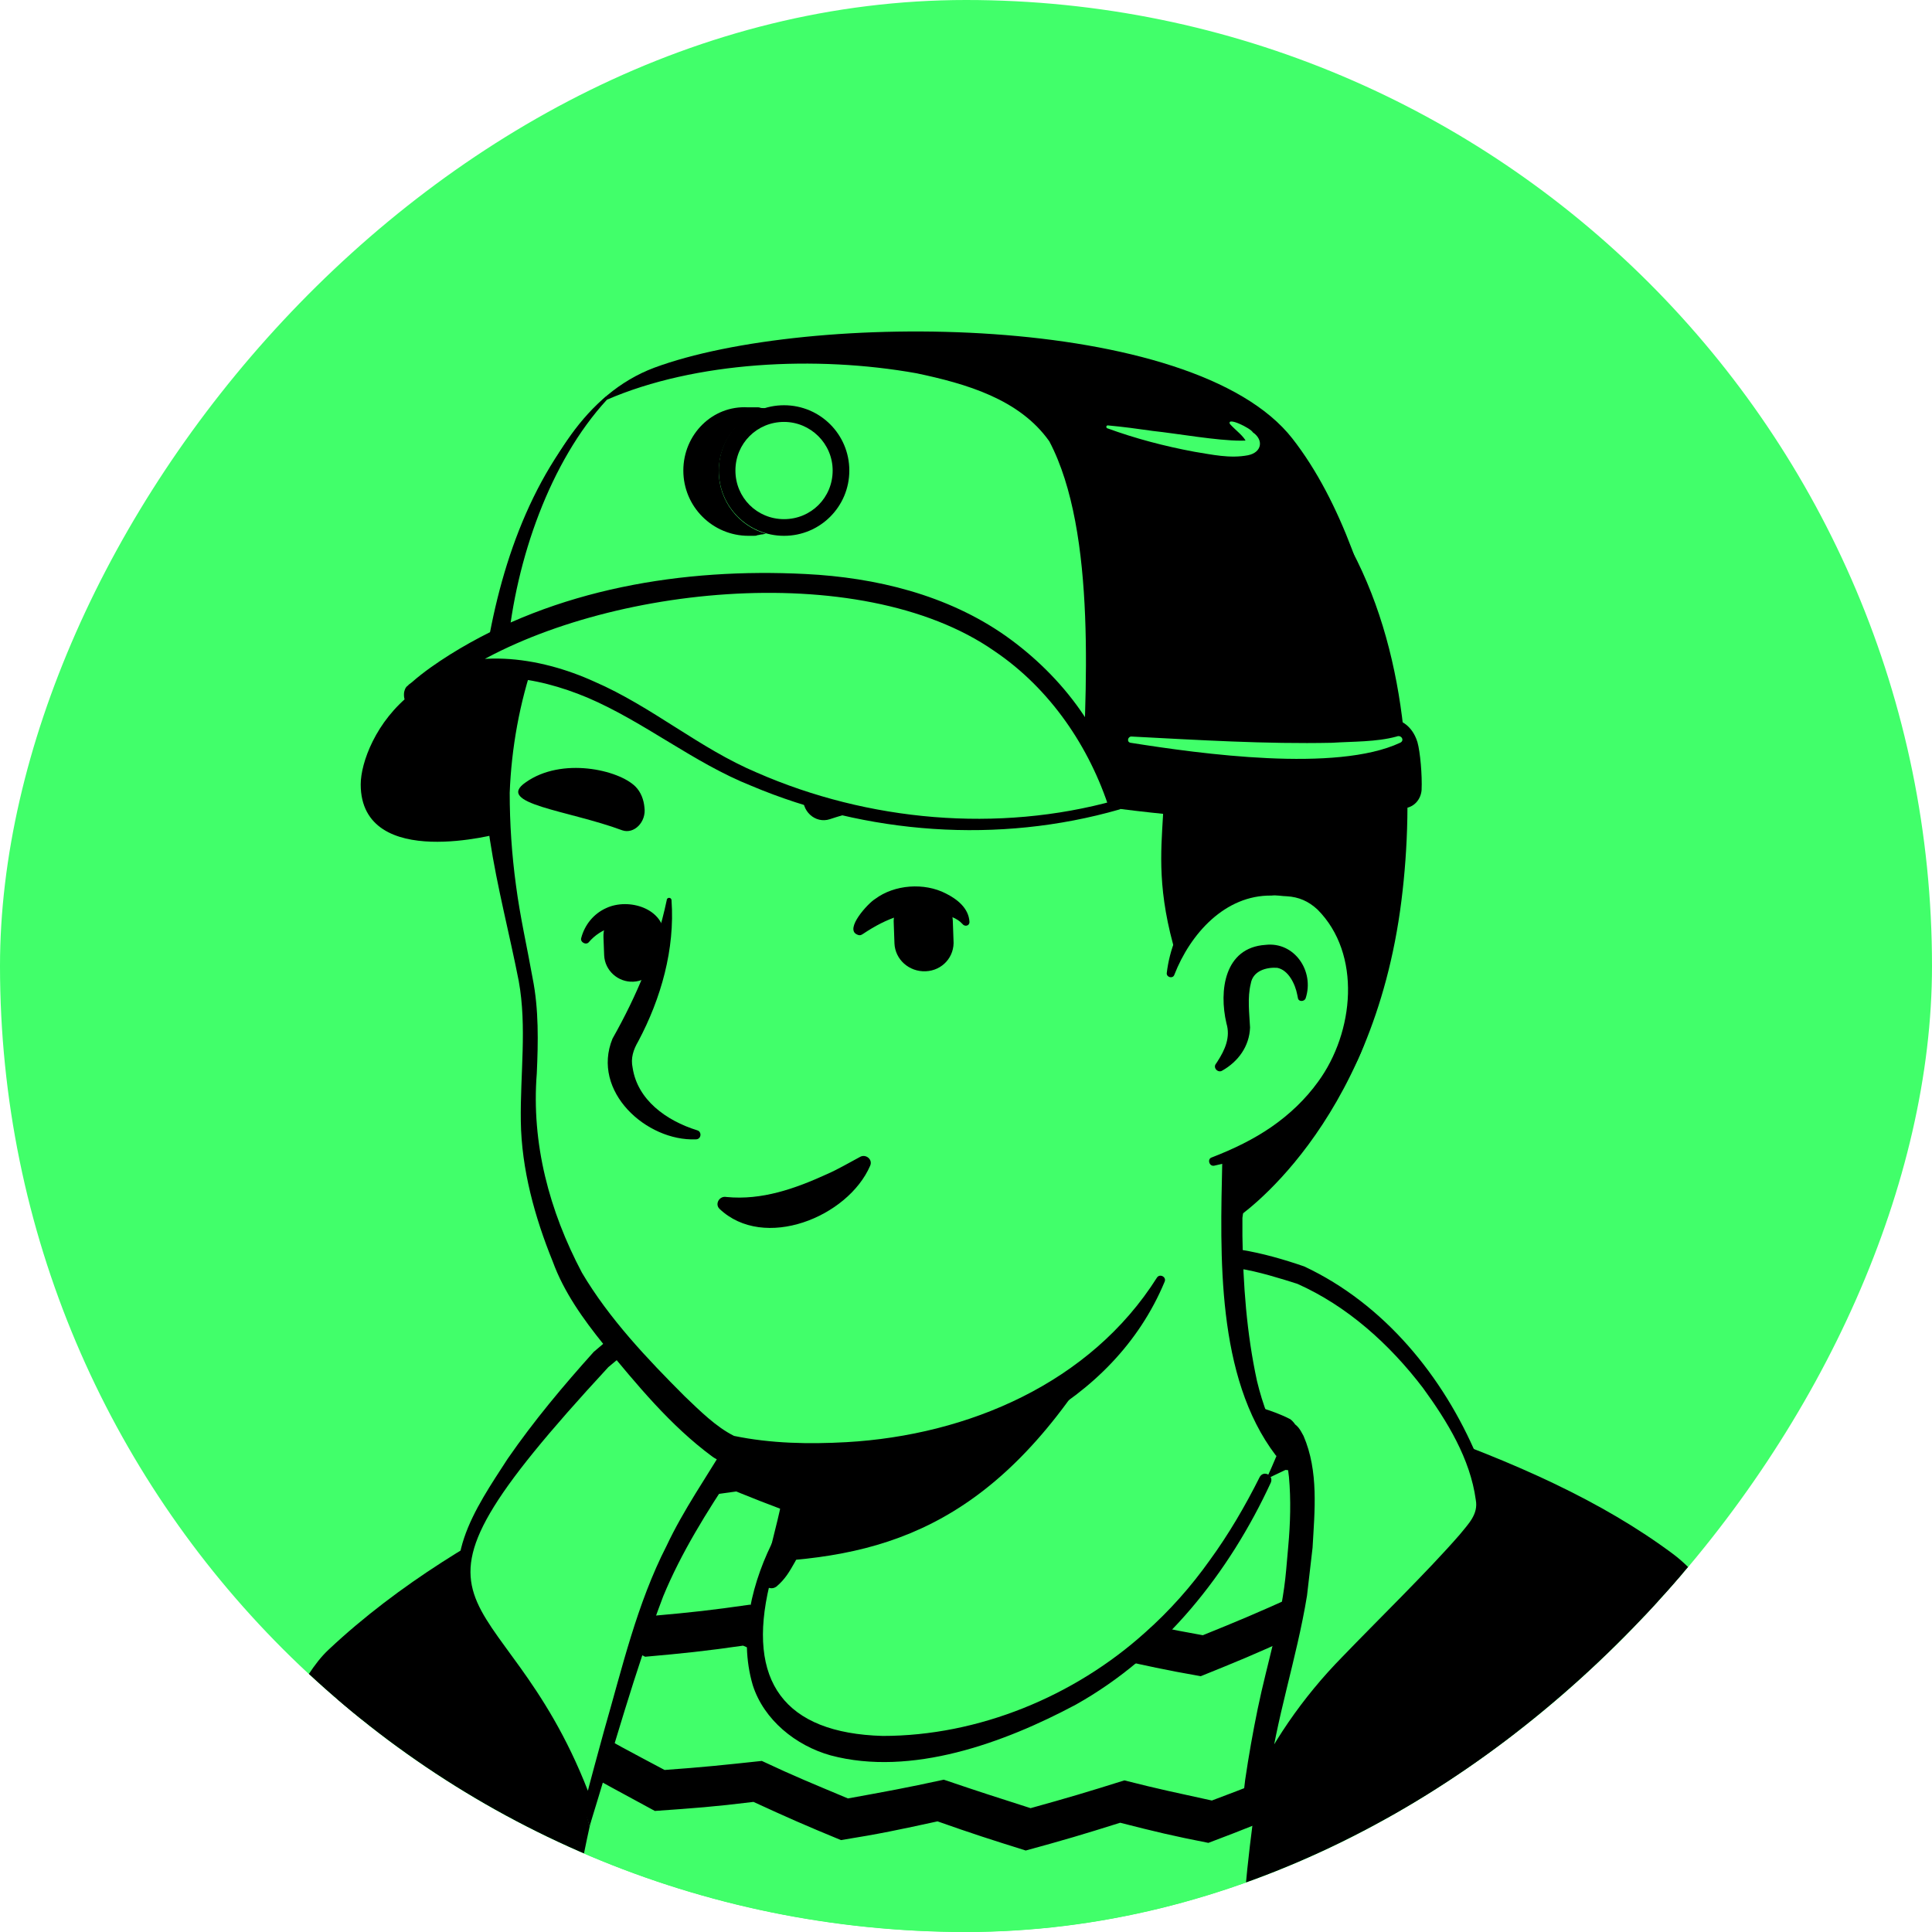 <svg width="1300" height="1300" viewBox="0 0 1300 1300" fill="none" xmlns="http://www.w3.org/2000/svg">
<g clip-path="url(#clip0_131_1094)">
<rect width="1300" height="1300" rx="650" transform="matrix(-1 0 0 1 1300 0)" fill="#41FF6A"/>
<mask id="mask0_131_1094" style="mask-type:alpha" maskUnits="userSpaceOnUse" x="-61" y="-25" width="1426" height="1426">
<circle cx="712.656" cy="712.656" r="712.656" transform="matrix(-1 0 0 1 1365 -25)" fill="#D9D9D9"/>
</mask>
<g mask="url(#mask0_131_1094)">
<path d="M261.657 1276.02C264.928 1278.36 268.667 1280.69 271.938 1283.03C275.676 1285.37 278.948 1287.7 282.686 1289.57C285.957 1291.44 288.761 1293.31 292.033 1295.18C292.5 1295.65 292.967 1295.65 293.434 1296.11C304.183 1302.66 315.399 1308.73 326.614 1314.34C329.885 1316.21 333.624 1318.08 336.895 1319.48C336.895 1319.48 337.363 1319.95 337.83 1319.95C341.568 1321.82 345.307 1323.69 349.046 1325.56C356.523 1329.29 364.467 1332.57 371.944 1335.84C375.683 1337.71 379.889 1339.11 383.627 1340.51C387.366 1341.91 391.572 1343.78 395.31 1345.18C399.049 1346.59 403.255 1348.45 406.993 1349.86C406.993 1349.86 406.993 1349.86 407.461 1349.86C411.199 1351.26 415.405 1352.66 419.144 1354.06C427.555 1356.87 436.435 1359.67 444.846 1362.47C447.65 1363.41 450.921 1364.34 453.725 1365.28C462.604 1368.08 471.484 1370.42 480.363 1372.29C483.634 1373.22 486.905 1373.69 490.644 1374.62C499.055 1376.49 507.934 1378.36 516.346 1380.23C518.216 1380.7 519.617 1380.7 521.487 1381.17C524.291 1381.63 527.562 1382.1 530.366 1382.57C534.572 1383.04 538.31 1383.97 542.516 1384.44C544.385 1384.91 546.255 1384.91 548.124 1385.37C550.461 1385.84 553.265 1386.31 556.068 1386.31C563.546 1387.24 571.49 1388.18 578.967 1389.11C581.304 1389.58 584.108 1389.58 586.444 1390.05H586.912C590.183 1390.51 593.454 1390.51 596.725 1390.98C599.997 1391.45 603.268 1391.45 606.539 1391.45C608.408 1391.45 610.745 1391.92 612.614 1391.92C616.353 1391.92 619.624 1392.38 622.895 1392.38C627.568 1392.38 631.774 1392.85 636.448 1392.85C641.121 1392.85 645.327 1392.85 650 1392.85C653.271 1392.85 656.542 1392.85 659.814 1392.85C857.023 1390.05 1034.14 1306.4 1160.78 1173.68C1160.78 1173.68 1160.78 1173.21 1161.25 1173.21C1175.27 1160.59 1163.12 1093.3 1106.57 1050.77C1035.54 997.03 865.434 963.383 865.434 963.383C865.434 963.383 799.542 952.634 555.134 1003.57C412.134 1033.48 303.248 1076.94 242.497 1194.71C229.879 1219.01 217.261 1256.39 261.657 1276.02Z" fill="#41FF6A"/>
<path d="M553.731 998.431C464.006 1016.66 368.205 1036.28 294.368 1095.63C269.6 1115.73 253.244 1145.17 239.692 1173.68C233.149 1187.7 226.607 1202.18 221.466 1217.6C218.662 1227.89 214.457 1239.57 216.793 1251.72C217.26 1254.99 220.064 1259.2 222.401 1261.53C233.149 1272.28 244.832 1278.82 256.515 1287.24C325.211 1334.9 404.189 1368.55 485.97 1386.31C668.225 1426.03 865.434 1395.19 1025.72 1299.39C1079 1267.14 1128.07 1227.89 1170.13 1181.62C1174.8 1176.01 1174.8 1166.67 1174.8 1160.59C1174.33 1146.57 1170.59 1133.02 1165.92 1120.4C1154.71 1091.43 1140.22 1062.45 1115.45 1042.36C1097.69 1030.21 1078.53 1019.93 1058.9 1011.52C997.218 985.346 932.261 967.121 865.434 959.644C859.826 959.177 858.891 967.121 864.499 968.056C928.522 981.141 992.078 1000.77 1051.43 1027.41C1072.92 1038.15 1095.82 1047.5 1113.11 1064.32C1129.47 1082.08 1141.15 1104.05 1150.5 1126.48C1156.57 1140.03 1160.78 1161.53 1158.91 1172.27C1129.47 1207.32 1094.89 1238.17 1057.5 1264.8C852.816 1407.8 542.048 1417.15 324.277 1297.98C304.649 1287.24 285.489 1275.09 267.264 1262.47C258.385 1256.39 249.038 1251.25 242.028 1244.24C241.561 1243.77 242.028 1244.24 242.028 1244.71C242.028 1245.18 242.496 1245.64 242.496 1245.64C242.029 1240.04 243.898 1232.56 246.234 1225.08C254.646 1197.98 268.198 1169.47 282.685 1144.7C305.584 1107.78 344.372 1084.42 383.627 1065.73C410.731 1053.11 439.238 1043.29 468.212 1033.95C497.185 1024.6 526.627 1016.66 556.068 1009.65C563.545 1007.78 561.208 997.029 553.731 998.431Z" fill="black"/>
<path d="M948.62 959.175C948.62 959.175 880.391 932.07 867.774 931.135L866.839 941.884C866.839 941.884 921.048 965.25 924.319 968.988C927.123 972.26 948.62 959.175 948.62 959.175Z" fill="#7E5D6D"/>
<path d="M106.509 1565.76H1288.36C1288.36 1565.76 1257.52 1346.58 1186.02 1192.37C1132.28 1075.54 1027.6 1000.77 933.199 967.12C906.562 957.774 886 947.493 866.839 942.352C866.839 943.287 780.853 928.332 711.222 936.277C602.336 948.427 491.114 985.346 489.712 984.878C429.428 1000.77 355.591 1045.63 248.575 1135.36C128.006 1236.3 106.509 1565.76 106.509 1565.76Z" fill="#41FF6A"/>
<mask id="mask1_131_1094" style="mask-type:alpha" maskUnits="userSpaceOnUse" x="106" y="933" width="1183" height="633">
<path d="M106.51 1565.76H1288.36C1288.36 1565.76 1257.52 1346.58 1186.02 1192.37C1132.28 1075.54 1027.6 1000.77 933.199 967.12C906.562 957.773 886 947.492 866.84 942.352C866.84 943.286 780.853 928.332 711.222 936.276C602.336 948.427 491.114 985.345 489.712 984.878C429.428 1000.77 355.591 1045.63 248.575 1135.35C128.006 1236.3 106.51 1565.76 106.51 1565.76Z" fill="white"/>
</mask>
<g mask="url(#mask1_131_1094)">
<path d="M1045.36 931.603C1019.65 932.537 1006.57 933.005 980.865 932.537C957.967 946.09 946.751 952.632 923.385 965.25C899.552 963.848 887.401 962.913 863.568 960.109C839.735 971.325 828.052 976.933 804.218 987.681C779.918 983.942 767.767 981.606 743.934 976.933C719.633 986.279 707.016 990.485 682.715 998.429C658.414 992.354 646.264 988.616 621.963 981.606C596.728 988.148 584.11 991.42 558.875 997.027C534.574 988.148 522.424 983.942 498.123 974.129C472.421 978.335 459.336 980.204 433.633 983.475C409.8 972.259 397.649 966.652 373.816 954.501C347.646 955.903 334.561 956.371 308.391 956.838C285.025 942.818 273.342 935.808 249.976 921.322C220.535 918.985 206.048 917.583 176.607 914.312C178.944 925.527 179.878 931.135 181.748 942.351C206.048 945.155 218.666 946.557 242.966 948.426C266.8 963.38 278.483 970.858 302.784 984.877C329.421 984.877 342.506 984.41 369.143 983.008C393.444 995.158 405.594 1001.23 429.895 1012.45C456.065 1009.18 469.15 1007.31 495.319 1003.57C519.62 1013.38 532.238 1018.06 556.538 1026.47C582.241 1020.86 594.859 1017.59 620.094 1011.05C644.395 1018.06 657.012 1021.8 681.313 1027.87C706.081 1019.46 718.699 1015.25 743.467 1005.91C767.767 1010.58 779.918 1012.92 804.686 1016.65C828.986 1005.91 840.669 1000.77 864.97 989.083C889.27 991.42 901.421 992.354 925.254 993.756C948.62 981.139 960.303 974.596 983.202 960.576C1004.7 960.576 1015.45 960.576 1036.94 959.642C1040.21 948.893 1042.08 943.286 1045.36 931.603Z" fill="black"/>
<path d="M1051.9 1050.3C1026.19 1050.77 1013.58 1050.77 987.405 1049.84C964.039 1062.92 952.356 1069 928.99 1081.15C905.157 1079.28 893.474 1077.88 869.641 1074.6C845.807 1085.35 833.657 1090.49 809.356 1100.31C785.523 1096.1 773.84 1093.3 749.539 1088.16C724.771 1096.57 712.154 1100.77 687.386 1108.25C663.552 1101.24 651.402 1097.97 627.569 1090.03C602.333 1096.1 589.248 1098.9 564.013 1104.05C540.18 1094.7 528.497 1090.03 504.663 1079.74C478.493 1083.48 465.876 1084.89 439.706 1087.22C416.34 1075.54 404.657 1069.46 381.291 1056.85C355.121 1057.78 341.569 1057.78 315.399 1057.31C292.5 1043.29 281.284 1035.82 258.386 1020.86C228.944 1018.06 213.99 1016.66 184.549 1012.45C186.418 1023.67 186.886 1029.27 188.755 1040.02C213.523 1043.29 225.673 1044.7 249.974 1047.03C273.34 1062.45 284.556 1069.93 307.922 1084.42C334.559 1084.89 348.111 1084.89 374.748 1083.95C398.582 1096.57 410.265 1102.64 434.098 1114.79C460.268 1112.46 473.82 1111.06 499.99 1107.32C523.824 1117.6 535.974 1122.27 560.275 1131.62C585.977 1126.48 599.062 1123.67 624.765 1117.6C649.065 1125.54 660.748 1128.81 685.049 1135.82C710.284 1128.35 722.902 1124.14 747.67 1115.73C771.971 1120.87 783.654 1123.67 807.954 1127.88C832.255 1118.06 844.873 1112.92 869.173 1101.71C893.007 1104.51 905.157 1105.91 928.99 1108.25C952.824 1096.1 964.507 1089.56 987.873 1076.47C1009.37 1076.94 1020.12 1077.41 1041.15 1076.94C1045.82 1066.66 1047.69 1061.05 1051.9 1050.3Z" fill="black"/>
<path d="M1058.44 1167.13C1033.2 1166.66 1020.12 1166.2 994.417 1165.26C971.051 1177.88 958.9 1183.96 935.067 1195.17C911.701 1192.37 900.018 1190.97 876.652 1187.23C852.351 1197.51 840.201 1202.18 815.433 1211.53C792.067 1206.39 780.384 1204.05 756.551 1197.98C731.315 1205.92 718.698 1209.66 693.462 1216.67C670.096 1209.19 658.413 1205.45 635.047 1197.51C609.345 1203.12 596.26 1205.45 570.557 1210.13C547.191 1200.31 535.508 1195.64 512.609 1184.89C486.44 1187.69 473.355 1189.1 447.185 1190.97C424.286 1178.82 412.603 1172.74 390.172 1159.65C363.534 1159.65 350.449 1159.65 323.812 1158.72C301.381 1144.23 290.165 1136.76 268.201 1121.8C238.76 1118.53 223.806 1116.66 194.364 1111.99C195.766 1122.74 196.234 1128.34 197.168 1139.56C221.936 1143.3 234.086 1145.17 258.854 1147.97C281.286 1163.39 292.969 1171.34 315.4 1185.82C342.505 1186.76 356.057 1187.23 382.694 1186.76C406.06 1199.84 417.276 1205.92 440.642 1218.54C467.279 1216.67 480.364 1215.73 507.002 1212.46C530.368 1223.21 542.051 1228.35 565.884 1238.16C592.054 1233.96 605.139 1231.15 630.841 1225.55C654.675 1233.96 666.358 1237.7 690.191 1245.17C715.894 1238.16 728.511 1234.43 753.747 1226.48C777.58 1232.56 789.263 1235.36 813.096 1240.03C837.864 1230.69 850.482 1225.55 874.783 1215.27C898.616 1219 910.299 1220.41 934.132 1223.21C958.433 1211.53 970.116 1205.45 993.949 1192.83C1014.98 1193.77 1025.73 1194.24 1046.76 1194.7C1051.9 1183.96 1053.77 1178.35 1058.44 1167.13Z" fill="black"/>
<path d="M1065.45 1283.49C1040.21 1282.56 1027.6 1281.63 1002.36 1279.76C978.528 1291.91 966.377 1297.51 942.077 1308.26C919.178 1304.99 907.495 1303.12 884.129 1298.92C859.361 1308.73 846.743 1313.4 821.975 1321.82C799.077 1316.21 787.394 1313.4 764.028 1306.86C738.792 1314.34 725.707 1317.61 700.472 1323.68C677.573 1315.74 665.89 1311.53 642.992 1303.12C616.822 1307.8 604.204 1310.13 578.034 1313.87C555.136 1303.59 543.92 1298.45 521.021 1287.7C494.384 1290.04 481.299 1290.97 454.662 1292.37C432.23 1280.22 421.015 1273.68 398.583 1260.6C371.946 1260.13 358.394 1259.66 331.756 1258.26C309.792 1243.77 299.044 1236.3 277.547 1220.87C247.639 1217.14 232.685 1214.8 203.243 1209.66C204.178 1220.41 204.178 1226.01 205.113 1236.76C229.881 1240.97 242.031 1242.84 266.799 1246.11C288.763 1262 299.979 1269.48 321.943 1284.43C349.047 1285.83 362.6 1286.3 389.704 1286.77C412.135 1300.32 423.819 1306.86 446.25 1319.01C472.887 1317.61 486.439 1317.14 513.077 1314.81C535.975 1326.02 547.658 1331.16 570.557 1341.44C597.194 1337.7 610.279 1335.37 636.449 1330.69C659.815 1339.57 671.498 1343.78 694.864 1351.72C720.567 1345.65 733.652 1341.91 759.354 1334.9C782.72 1341.44 794.403 1344.25 817.769 1349.85C843.005 1340.98 855.622 1336.77 880.858 1326.96C904.224 1331.16 915.907 1333.03 939.273 1336.3C964.041 1325.09 976.191 1319.48 1000.02 1307.33C1021.05 1309.2 1031.33 1309.66 1052.36 1310.6C1057.5 1299.85 1060.31 1294.24 1065.45 1283.49Z" fill="black"/>
</g>
<path d="M97.63 1573.7C448.588 1574.64 942.078 1578.37 1287.9 1577.44C1294.91 1577.44 1300.98 1570.9 1299.58 1563.89C1282.75 1463.41 1259.39 1364.81 1225.74 1268.54C1190.69 1165.73 1141.62 1086.29 1051.43 1022.73C1009.84 992.823 963.108 971.793 915.441 954.97C900.02 948.894 884.131 942.352 867.307 937.679L862.634 940.95V940.483C862.634 938.146 867.307 936.744 865.905 937.211V936.744C865.438 935.81 864.503 935.342 864.036 934.408C858.895 928.8 851.418 926.93 843.941 926.463C835.997 925.529 828.052 924.594 819.64 923.659C787.395 919.921 754.683 918.986 721.97 922.257C689.258 925.996 657.948 932.071 626.17 939.081C580.372 949.362 535.042 964.316 490.18 977.868L488.778 978.336H488.31C488.31 978.336 487.843 978.336 488.31 978.336C488.31 978.336 488.778 978.336 489.245 978.336C489.712 978.336 490.18 978.336 490.647 978.803H487.376C425.689 995.159 372.415 1030.68 321.01 1067.59C295.774 1086.29 271.006 1105.45 246.706 1125.54C221.47 1145.17 201.843 1172.27 186.421 1200.31C156.046 1255.92 137.353 1317.14 122.866 1378.36C109.781 1435.84 100.434 1494.26 94.359 1552.67L93.892 1558.75L93.425 1561.55V1562.95C94.359 1567.16 95.761 1571.37 97.63 1573.7ZM115.389 1557.35C117.258 1559.21 119.127 1562.95 118.66 1565.29V1564.82V1563.42V1560.62C126.604 1470.42 141.559 1380.23 169.598 1294.24C188.758 1238.17 213.526 1178.82 260.258 1140.96C307.457 1101.71 356.526 1062.92 409.801 1032.08C436.438 1017.12 464.01 1003.57 492.516 996.094L485.506 995.627C486.441 996.561 490.647 996.561 491.114 996.094C518.686 990.486 556.539 975.999 583.644 967.12C621.497 954.502 660.752 947.96 700.474 944.689C739.729 940.95 778.984 944.221 817.771 948.427C825.716 949.362 833.66 949.829 841.137 950.764C849.549 952.633 858.428 952.166 865.905 946.091C865.905 946.091 865.905 946.091 866.372 946.091H866.84C865.905 946.558 870.578 945.156 870.111 942.819V942.352L865.438 945.623C881.327 949.829 896.281 957.306 912.17 963.381C927.591 969.924 943.48 975.064 958.902 982.074C1019.19 1009.18 1074.33 1049.37 1117.79 1099.84C1162.19 1149.84 1188.36 1211.53 1209.39 1274.62C1240.7 1369.48 1262.19 1468.55 1276.21 1567.16L1287.9 1553.61C949.088 1554.07 459.336 1555.48 115.389 1557.35Z" fill="black"/>
<path d="M948.619 959.176C939.74 956.372 924.318 959.176 919.645 967.12C901.419 997.029 857.491 1084.42 839.266 1257.79C824.779 1393.32 846.743 1637.26 846.743 1637.26L1300.51 1615.76C1300.51 1615.76 1253.31 1447.53 1213.59 1293.31C1192.09 1210.13 1185.08 1090.03 1125.73 1045.63C1078.07 1010.11 1018.72 983.476 948.619 959.176Z" fill="black"/>
<path d="M478.493 987.683C478.493 987.683 334.091 1259.2 376.15 1621.84H64.448C64.448 1621.84 75.663 1582.11 114.918 1415.28C149.5 1269.48 184.549 1144.23 221 1110.12C316.333 1020.39 451.389 976 451.389 976C451.389 976 466.81 983.477 478.493 987.683Z" fill="black"/>
<path d="M478.495 987.682L489.711 984.411C489.711 984.411 473.355 976.467 466.345 971.794L462.139 969.457C462.139 969.457 439.708 979.738 431.763 983.477C423.819 987.215 459.335 1004.51 459.335 1004.51C459.335 1004.51 477.093 988.15 478.495 987.682Z" fill="#7E5D6D"/>
<path d="M844.407 1214.33C844.407 1214.33 860.295 1169 896.279 1128.81C929.459 1091.43 990.21 1033.48 994.416 1020.39C997.22 1011.52 993.482 995.159 985.07 975.999C967.312 935.342 927.59 882.068 875.25 858.235C748.139 813.372 728.511 893.284 726.642 918.519C726.174 925.529 865.903 955.905 865.436 962.914V963.382C865.436 963.382 886.933 970.391 871.511 1077.41C867.773 1103.58 851.416 1149.38 844.407 1214.33Z" fill="#41FF6A"/>
<path d="M843.005 1221.34C846.276 1221.81 850.482 1219.47 851.417 1216.2L851.884 1215.27L852.351 1213.87C862.165 1189.1 875.717 1165.73 892.073 1144.7C925.253 1103.58 966.377 1070.4 998.155 1027.87C999.09 1026.47 1000.02 1025.07 1000.49 1023.2C1004.7 1008.71 998.622 993.29 993.949 980.205C971.051 925.996 931.328 877.395 877.587 852.159C864.034 847.486 849.547 843.28 835.06 840.944C806.087 835.803 772.439 837.205 748.606 857.3C730.381 872.721 721.034 895.153 718.698 918.519C718.23 923.192 722.904 926.463 726.175 928.333C767.766 944.221 816.368 951.699 857.959 967.12C858.426 967.587 859.361 967.587 859.361 968.055C859.361 968.055 859.361 968.055 858.426 967.12C857.959 966.186 857.024 964.784 857.024 963.382C857.024 962.447 857.024 963.849 857.024 963.849L861.698 970.391C861.23 970.391 860.763 969.924 860.763 969.924C860.763 969.924 861.23 970.391 861.23 970.859C865.436 977.401 866.371 985.813 867.305 993.757C868.707 1009.18 868.24 1025.07 866.838 1040.49L865.436 1056.38C862.632 1088.62 852.819 1118.06 846.276 1149.84C843.005 1165.73 840.201 1181.62 837.864 1197.51C837.397 1200.78 836.93 1204.99 836.93 1208.72C838.799 1212.93 841.136 1217.14 843.005 1221.34ZM845.809 1207.32C847.211 1205.45 850.015 1204.05 851.884 1204.05C852.351 1204.05 852.819 1203.58 852.819 1203.12L853.286 1199.38C858.426 1156.85 872.446 1116.66 879.456 1073.67C880.39 1065.72 882.26 1049.37 883.194 1041.42C884.596 1016.66 887.4 990.019 877.119 966.186C874.783 961.98 873.381 958.708 867.773 956.372L872.913 963.382C872.913 962.914 872.913 962.447 872.913 962.447C872.913 959.643 870.109 956.372 868.24 954.97C855.622 948.427 842.07 945.623 828.518 941.418C798.609 932.538 760.289 924.594 731.783 913.378C731.783 913.378 731.783 913.378 732.717 914.313L733.185 914.78C733.652 915.248 734.119 916.182 734.119 917.117C734.119 917.584 734.119 918.519 734.119 918.519C735.521 899.359 743.933 879.264 758.887 867.114C779.449 849.823 807.956 849.355 833.658 853.561C846.276 855.431 862.632 860.571 872.913 863.842C906.56 878.797 935.067 904.499 957.498 933.94C973.855 956.372 989.276 981.607 993.015 1009.18C994.884 1018.99 987.874 1025.54 982.266 1032.54C960.77 1057.31 926.188 1090.96 903.289 1114.79C876.652 1141.9 854.221 1174.14 839.266 1208.72L838.799 1209.66C838.799 1208.26 843.005 1206.39 845.809 1207.32Z" fill="black"/>
<path d="M396.715 1228.82C396.715 1228.82 428.026 1107.32 443.447 1068.53C458.869 1030.21 487.843 986.747 489.245 984.41C533.64 912.443 532.238 881.132 517.751 868.515C503.264 855.897 468.215 858.234 403.725 914.78C392.042 927.865 322.411 1006.37 314.934 1049.37C310.728 1073.2 323.813 1090.02 341.571 1114.79C359.797 1140.03 382.228 1173.21 396.715 1228.82Z" fill="#41FF6A"/>
<path d="M396.714 1228.82C412.603 1177.41 427.09 1124.61 446.25 1074.14C458.4 1044.7 475.691 1017.12 493.449 990.486C510.74 961.98 528.965 932.539 533.639 898.892C537.845 867.114 514.946 848.888 484.57 856.833C451.39 865.712 424.753 888.143 399.518 909.64C378.956 932.539 359.328 955.905 341.57 981.607C320.073 1014.79 292.501 1053.57 319.139 1091.89C331.289 1111.06 346.71 1128.35 358.861 1147.51C375.217 1172.74 387.835 1199.85 396.714 1228.82ZM396.714 1221.81C397.648 1219.47 399.05 1219.01 399.985 1217.6C398.583 1213.4 397.181 1209.19 395.779 1205.45C336.897 1054.04 245.302 1097.5 409.331 919.921C429.893 902.63 458.867 878.797 487.841 871.32C508.871 866.179 521.956 875.526 519.152 897.49C510.74 950.764 471.018 992.356 448.586 1040.02C428.492 1079.28 418.678 1122.27 406.527 1164.33C403.724 1174.61 396.246 1201.72 393.91 1211.53C392.975 1214.8 391.106 1221.81 390.171 1225.55V1226.02C391.106 1223.21 394.844 1221.34 396.714 1221.81Z" fill="black"/>
<path d="M509.807 1122.74C519.621 1170.87 583.176 1199.85 690.193 1156.39C801.415 1111.52 849.549 1004.51 861.699 972.729C795.807 849.357 841.604 763.837 841.604 763.837C689.725 750.752 557.006 928.334 557.006 928.334L536.444 1016.19C534.575 1023.67 530.836 1030.21 525.229 1034.88C515.415 1052.17 503.732 1091.9 509.807 1122.74Z" fill="#41FF6A"/>
<path d="M864.034 974.131C855.155 960.579 849.547 944.69 845.808 929.268C838.798 897.023 836.462 864.311 835.994 831.599V819.448C837.396 807.298 841.602 794.68 846.275 783.465C852.351 768.51 830.387 759.164 823.377 774.118C822.442 775.987 822.442 779.259 822.442 781.128C821.04 844.684 818.236 926.465 858.426 979.272C861.23 982.076 866.838 977.87 864.034 974.131Z" fill="black"/>
<path d="M551.865 927.4C544.855 931.605 542.519 937.213 541.584 942.821C538.78 954.037 539.715 966.187 536.911 977.87C534.574 989.086 527.564 999.834 525.695 1011.52C523.358 1023.67 516.349 1049.37 513.545 1061.99C512.61 1064.79 514.479 1068.06 517.75 1068.53C519.62 1069 521.022 1068.53 522.424 1067.6C528.499 1062.46 531.303 1057.31 535.041 1050.77C541.116 1039.56 545.322 1029.28 549.061 1016.66C552.332 1005.44 550.93 993.292 553.734 981.609C556.071 970.393 562.613 959.645 564.95 947.962C566.352 942.354 566.819 936.279 562.613 929.269C559.809 926.465 555.136 925.53 551.865 927.4Z" fill="black"/>
<path d="M518.216 1050.77C607.475 1046.1 680.377 1018.06 751.409 891.416C691.592 944.223 621.027 964.317 546.723 973.664L536.909 1016.66C535.04 1024.13 523.824 1046.1 518.216 1050.77Z" fill="black"/>
<path d="M521.953 1033.48C506.065 1063.39 496.718 1100.78 506.532 1133.95C514.009 1157.32 535.506 1174.61 558.872 1181.15C613.081 1195.64 675.702 1172.74 723.836 1147.04C783.185 1113.86 827.114 1058.25 855.153 997.497C857.022 992.824 850.48 989.085 847.676 993.759C837.862 1013.39 826.646 1032.55 814.029 1049.84C801.411 1067.6 786.924 1083.95 770.568 1098.44C722.901 1141.43 658.411 1168.07 593.921 1168.07C527.561 1166.2 502.326 1131.15 517.747 1066.66C520.084 1056.38 523.823 1045.63 528.963 1036.75C531.767 1033.01 524.757 1028.81 521.953 1033.48Z" fill="black"/>
<path d="M341.103 472.229C332.691 511.484 328.485 543.262 351.384 647.941C373.815 752.154 319.139 773.651 448.586 940.484C501.393 1008.71 629.439 989.552 733.184 918.987C768.233 895.154 783.188 833.935 809.358 790.474C829.92 756.36 839.266 791.876 866.371 762.435C903.289 722.245 947.684 641.399 925.72 498.399C890.204 266.608 706.547 239.503 570.557 265.206C433.632 291.376 363.534 368.951 341.103 472.229Z" fill="#41FF6A"/>
<path d="M843.004 804.026C853.752 785.801 867.772 769.912 880.857 753.089C893.474 735.798 903.756 716.638 912.167 697.01C967.778 560.553 946.282 368.484 809.824 288.105C753.278 255.393 685.05 247.448 621.494 252.589C485.504 262.402 360.729 325.023 331.288 468.958C315.399 532.513 336.896 597.938 349.046 660.092C354.654 690.935 349.981 722.713 350.448 754.491C350.916 786.736 359.795 818.981 371.945 848.889C379.422 869.451 392.507 887.677 406.06 904.5C428.491 931.605 450.922 959.177 479.429 980.206C485.971 984.879 497.654 987.216 505.599 988.151C527.563 991.422 549.06 992.357 571.024 990.955C657.01 987.216 749.073 945.625 783.654 862.442C785.056 859.17 780.383 856.834 778.514 859.638C733.651 930.67 651.403 965.719 569.622 970.393C544.386 971.794 518.684 971.327 493.916 966.187C481.765 960.112 471.017 949.363 460.736 939.549C435.501 914.314 409.798 887.21 391.573 856.366C369.608 814.775 357.458 769.445 361.197 722.245C362.131 701.216 362.599 679.252 358.393 658.223C354.654 637.193 349.981 617.098 347.177 595.602C344.373 575.04 342.971 554.01 342.971 533.448C345.308 473.164 364.935 411.01 403.256 364.278C487.841 259.131 687.854 231.559 800.478 303.527C871.51 347.455 904.69 429.703 915.439 509.615C931.795 605.415 927.122 699.814 850.948 769.445L828.517 792.811C819.638 803.092 835.527 815.242 843.004 804.026Z" fill="black"/>
<path d="M787.862 655.418C787.862 655.418 802.349 585.32 870.578 593.732C929.46 601.209 950.022 742.34 816.368 781.595" fill="#41FF6A"/>
<path d="M822.442 720.376C833.19 714.301 840.667 704.02 841.135 691.402C840.667 682.056 839.265 671.307 841.602 661.961C843.004 653.082 852.35 650.745 859.36 651.213C866.837 652.615 871.51 661.961 872.912 669.438C872.912 669.906 873.38 671.308 873.38 671.775C873.847 674.111 877.586 674.111 878.52 671.775C884.595 653.549 871.043 633.455 851.416 635.791C823.844 637.66 820.105 666.634 825.246 688.598C828.05 697.945 824.311 706.356 819.171 714.301L818.236 715.703C815.899 718.507 819.638 722.245 822.442 720.376Z" fill="black"/>
<path d="M448.587 605.883C441.577 639.062 428.492 669.905 412.136 698.879C397.649 734.396 435.035 768.043 468.215 766.641C471.953 766.641 472.421 761.5 469.149 760.566C448.12 754.023 428.96 740.004 425.688 718.507C424.287 711.964 426.156 706.356 429.427 700.749C444.849 671.775 454.195 638.595 451.858 605.883C451.858 603.546 448.587 603.546 448.587 605.883Z" fill="black"/>
<path d="M790.197 655.886C800.945 628.314 824.311 602.144 855.622 602.612C858.426 602.144 863.099 603.079 865.903 603.079C873.847 603.546 880.39 606.35 886.465 611.958C916.373 641.867 911.233 694.674 886.932 727.853C878.521 739.536 867.772 749.818 855.622 758.229C843.472 766.641 829.919 773.183 815.432 778.791C812.161 779.726 813.563 784.866 816.834 784.399C848.145 777.857 878.053 762.435 898.615 736.733C930.393 698.412 936.936 634.389 899.083 597.004C890.671 589.527 878.988 583.919 867.305 583.919C863.566 583.919 857.958 582.984 854.22 583.919C834.592 584.853 815.9 594.667 803.749 610.089C793.001 623.174 786.926 639.063 785.057 654.951C785.057 657.755 789.262 658.69 790.197 655.886Z" fill="black"/>
<path d="M484.102 813.372C514.01 841.879 570.556 818.98 585.51 784.399C587.379 780.193 582.706 776.454 578.968 778.323C571.023 782.529 564.013 786.735 556.536 790.006C535.039 799.82 512.608 807.765 488.775 805.428C484.102 804.493 480.83 810.101 484.102 813.372Z" fill="black"/>
<path d="M622.894 653.549C634.11 653.082 642.522 643.736 641.587 632.52L641.12 619.435C640.653 608.219 631.306 599.807 620.091 600.742C608.875 601.209 600.463 610.556 601.398 621.771L601.865 634.856C602.332 645.605 611.679 654.017 622.894 653.549Z" fill="black"/>
<path d="M426.154 660.56C436.435 660.092 444.379 651.213 443.912 640.932L443.445 628.782C442.977 618.501 434.098 610.556 423.817 611.024C413.536 611.491 405.592 620.37 406.059 630.651L406.526 642.801C406.994 653.082 415.873 661.027 426.154 660.56Z" fill="black"/>
<path d="M580.835 628.314C596.257 618.033 613.08 611.023 631.773 614.762C637.848 615.696 643.923 617.565 647.662 621.771C649.064 623.641 652.335 623.173 652.335 620.369C651.868 611.023 643.923 604.948 636.446 601.209C621.959 593.732 601.864 595.134 588.779 604.948C584.106 607.752 568.217 625.043 576.629 628.781C578.498 629.716 579.433 629.249 580.835 628.314Z" fill="black"/>
<path d="M447.183 630.651C447.183 611.023 422.882 604.013 407.928 611.023C399.516 614.762 393.441 622.239 391.104 631.118C390.169 633.922 394.375 636.258 396.245 633.922C404.189 624.575 417.741 619.902 428.49 625.51C431.761 627.379 432.228 628.781 433.163 630.651C433.163 639.997 446.715 639.53 447.183 630.651Z" fill="black"/>
<path d="M558.404 551.206C548.59 554.477 538.777 545.598 540.646 534.85C541.581 529.242 543.917 523.634 548.591 519.428C562.61 506.811 620.558 495.595 655.607 511.951C686.45 526.906 603.267 536.252 558.404 551.206Z" fill="black"/>
<path d="M418.674 558.683C426.618 561.487 435.03 553.075 433.628 543.262C433.161 538.121 431.291 532.981 427.553 529.242C416.337 518.026 378.017 509.147 353.716 526.438C332.687 540.925 382.223 545.131 418.674 558.683Z" fill="black"/>
<path d="M656.075 242.307C932.261 236.699 960.3 468.022 943.01 605.882C923.849 759.163 832.255 819.447 832.255 819.447L826.179 778.79C826.179 778.79 848.144 771.313 869.173 755.892C942.075 700.748 919.644 600.274 870.108 594.199C820.572 587.656 799.075 623.64 791.598 643.267C765.428 556.813 802.346 535.316 765.428 474.098C650 349.323 569.621 433.441 513.075 449.797C451.389 467.088 410.732 447.46 387.833 425.496C371.477 409.607 350.447 439.516 350.447 439.516C350.447 439.516 380.823 247.914 656.075 242.307Z" fill="black"/>
<path d="M752.81 543.729C752.81 543.729 887.866 556.347 945.813 541.392C945.813 541.392 936.467 380.634 869.64 295.115C802.813 209.595 543.451 209.128 440.173 247.448C346.709 282.497 334.559 441.386 334.559 441.386L752.81 543.729Z" fill="black"/>
<path d="M334.093 441.386L735.054 539.523C737.39 485.781 742.998 367.082 715.426 304.461C682.246 229.223 489.243 229.69 408.397 268.01C343.907 331.098 334.093 441.386 334.093 441.386Z" fill="#41FF6A"/>
<path d="M328.483 445.592C463.071 479.706 598.127 513.353 733.183 546.066C736.921 547 740.66 544.664 741.594 540.925C743.931 493.259 744.398 445.125 740.192 396.991C736.454 361.474 732.248 323.621 714.022 292.311C679.441 245.579 600.464 239.504 547.189 239.504C501.392 239.971 442.509 248.85 407.46 267.076C360.728 311.471 337.83 375.494 327.549 437.647C327.081 439.984 326.614 442.788 328.483 445.592ZM339.699 437.18C340.634 438.115 341.101 440.919 341.101 441.386C341.101 439.984 341.568 437.18 341.568 435.778C347.176 376.428 370.075 310.536 408.395 268.945C467.745 243.242 549.058 239.036 616.82 251.187C649.999 258.196 685.983 268.478 706.078 296.984C738.323 358.203 730.846 468.958 727.575 538.589L736.454 532.046C604.669 500.268 472.418 468.491 339.699 437.18Z" fill="black"/>
<path d="M244.365 527.84C244.365 584.386 335.96 559.151 335.96 559.151C333.623 536.252 333.623 518.961 335.492 504.007C336.894 493.258 338.764 482.977 341.1 472.696C342.969 465.219 344.839 457.742 346.708 450.265C316.8 446.994 294.368 455.405 278.479 467.556C254.179 486.249 244.365 513.821 244.365 527.84Z" fill="black" stroke="black" stroke-width="3.3" stroke-miterlimit="10" stroke-linecap="round" stroke-linejoin="round"/>
<path d="M527.563 360.54C503.302 360.54 483.635 340.873 483.635 316.612C483.635 292.351 503.302 272.684 527.563 272.684C551.824 272.684 571.491 292.351 571.491 316.612C571.491 340.873 551.824 360.54 527.563 360.54Z" fill="#41FF6A"/>
<path d="M459.802 316.612C459.802 340.912 479.429 360.54 503.73 360.54C504.665 360.54 506.067 360.54 507.001 360.54C507.936 360.54 508.871 360.54 509.805 360.073C510.74 360.073 511.675 359.605 512.609 359.605C513.544 359.605 514.478 359.138 515.413 359.138C497.188 353.997 483.635 337.174 483.635 317.079C483.635 296.984 497.188 280.161 515.413 275.02C514.478 274.553 513.544 274.553 512.609 274.553C511.675 274.553 511.207 274.086 510.273 274.086C509.805 274.086 509.338 274.086 508.871 274.086C508.403 274.086 507.936 274.086 507.001 274.086C505.599 274.086 504.665 274.086 503.263 274.086C479.429 272.684 459.802 292.311 459.802 316.612Z" fill="black"/>
<path d="M527.563 283.9C509.338 283.9 494.851 298.386 494.851 316.612C494.851 334.837 509.338 349.324 527.563 349.324C545.789 349.324 560.276 334.837 560.276 316.612C560.276 298.386 545.321 283.9 527.563 283.9ZM527.563 272.684C551.864 272.684 571.491 292.311 571.491 316.612C571.491 340.913 551.864 360.54 527.563 360.54C503.262 360.54 483.635 340.913 483.635 316.612C483.635 292.311 503.262 272.684 527.563 272.684Z" fill="black"/>
<path d="M734.116 497.464C734.116 497.464 854.685 506.811 936.933 502.138C941.607 501.67 941.607 497.932 941.607 493.258L941.139 484.847C941.139 484.847 950.018 487.183 953.757 499.334C955.626 505.876 957.028 521.765 956.561 531.579C956.093 537.654 951.888 542.794 945.812 543.729C918.708 548.402 874.312 559.618 752.809 544.196C752.809 543.729 736.92 517.092 734.116 497.464Z" fill="black"/>
<path d="M278.48 467.556C298.107 452.602 327.548 443.723 367.738 454.004C390.636 460.079 417.741 472.229 448.584 492.791C599.528 594.667 752.81 543.729 752.81 543.729C752.81 543.729 748.136 520.83 731.313 492.791C706.545 451.667 655.14 399.327 551.862 392.785C461.202 387.177 394.375 404.468 349.045 424.095C304.182 443.723 280.816 465.219 278.48 467.556Z" fill="#41FF6A"/>
<path d="M272.872 472.229C275.676 473.631 281.284 473.631 284.088 471.762C285.49 471.294 285.957 470.36 286.892 469.892C319.137 447.928 360.728 454.938 395.31 469.425C433.63 485.781 466.81 513.353 505.598 528.775C583.173 561.487 671.964 568.03 753.277 544.664C753.745 544.664 754.212 543.729 754.212 543.262C746.735 496.062 714.957 454.938 676.637 427.834C637.382 400.262 589.248 388.579 542.048 386.242C459.8 382.036 373.813 396.056 302.781 440.451C293.901 446.059 285.022 452.134 277.078 459.144L275.209 460.546L274.274 461.481C272.872 462.415 272.405 463.817 271.937 465.686C271.47 468.958 272.405 471.294 272.872 472.229ZM283.62 462.883C284.555 463.817 285.957 465.686 285.49 468.49C285.022 469.892 284.555 471.294 283.62 472.229L284.555 471.762C292.5 464.752 300.911 458.677 309.79 453.069C399.983 394.654 578.032 374.559 669.16 438.115C706.545 463.35 733.182 502.605 746.735 545.131L750.473 538.588C671.496 560.552 584.107 552.608 509.336 519.896C470.548 503.539 438.771 475.5 399.983 458.677C363.065 441.853 314.931 434.376 278.947 458.677L278.013 459.144C277.545 459.611 278.013 459.144 278.48 459.144C278.947 459.144 280.349 459.144 281.751 460.079C283.153 460.546 283.62 461.948 283.62 462.883Z" fill="black"/>
<path d="M939.737 495.595C926.185 499.334 910.296 498.866 896.276 499.801C851.414 500.736 806.551 497.932 761.221 495.595C758.884 495.595 757.95 499.334 760.754 499.801C807.953 507.278 899.08 519.896 942.074 499.801C945.345 498.399 943.009 494.193 939.737 495.595Z" fill="#41FF6A"/>
<path d="M827.583 285.301C831.321 289.507 837.396 293.712 838.798 297.918C838.798 297.918 838.798 297.918 838.798 297.451C838.798 296.984 838.798 296.516 839.266 296.516C839.266 296.049 839.733 296.049 839.733 296.049C838.331 296.516 836.929 296.516 835.06 296.516C818.704 296.516 793.001 291.843 775.71 289.974C765.896 288.572 755.615 287.17 745.334 286.235C744.867 286.235 744.4 286.703 744.4 287.17C744.4 287.637 744.867 288.105 744.867 288.105C764.027 295.114 783.655 300.255 803.749 303.993C815.432 305.863 827.583 308.667 839.733 306.33C849.079 304.461 850.481 296.049 843.004 290.908C841.602 288.105 825.246 280.16 827.583 285.301Z" fill="#41FF6A"/>
</g>
</g>
<defs>
<clipPath id="clip0_131_1094">
<rect width="1300" height="1300" rx="650" transform="matrix(-1 0 0 1 1300 0)" fill="white"/>
</clipPath>
</defs>
</svg>
